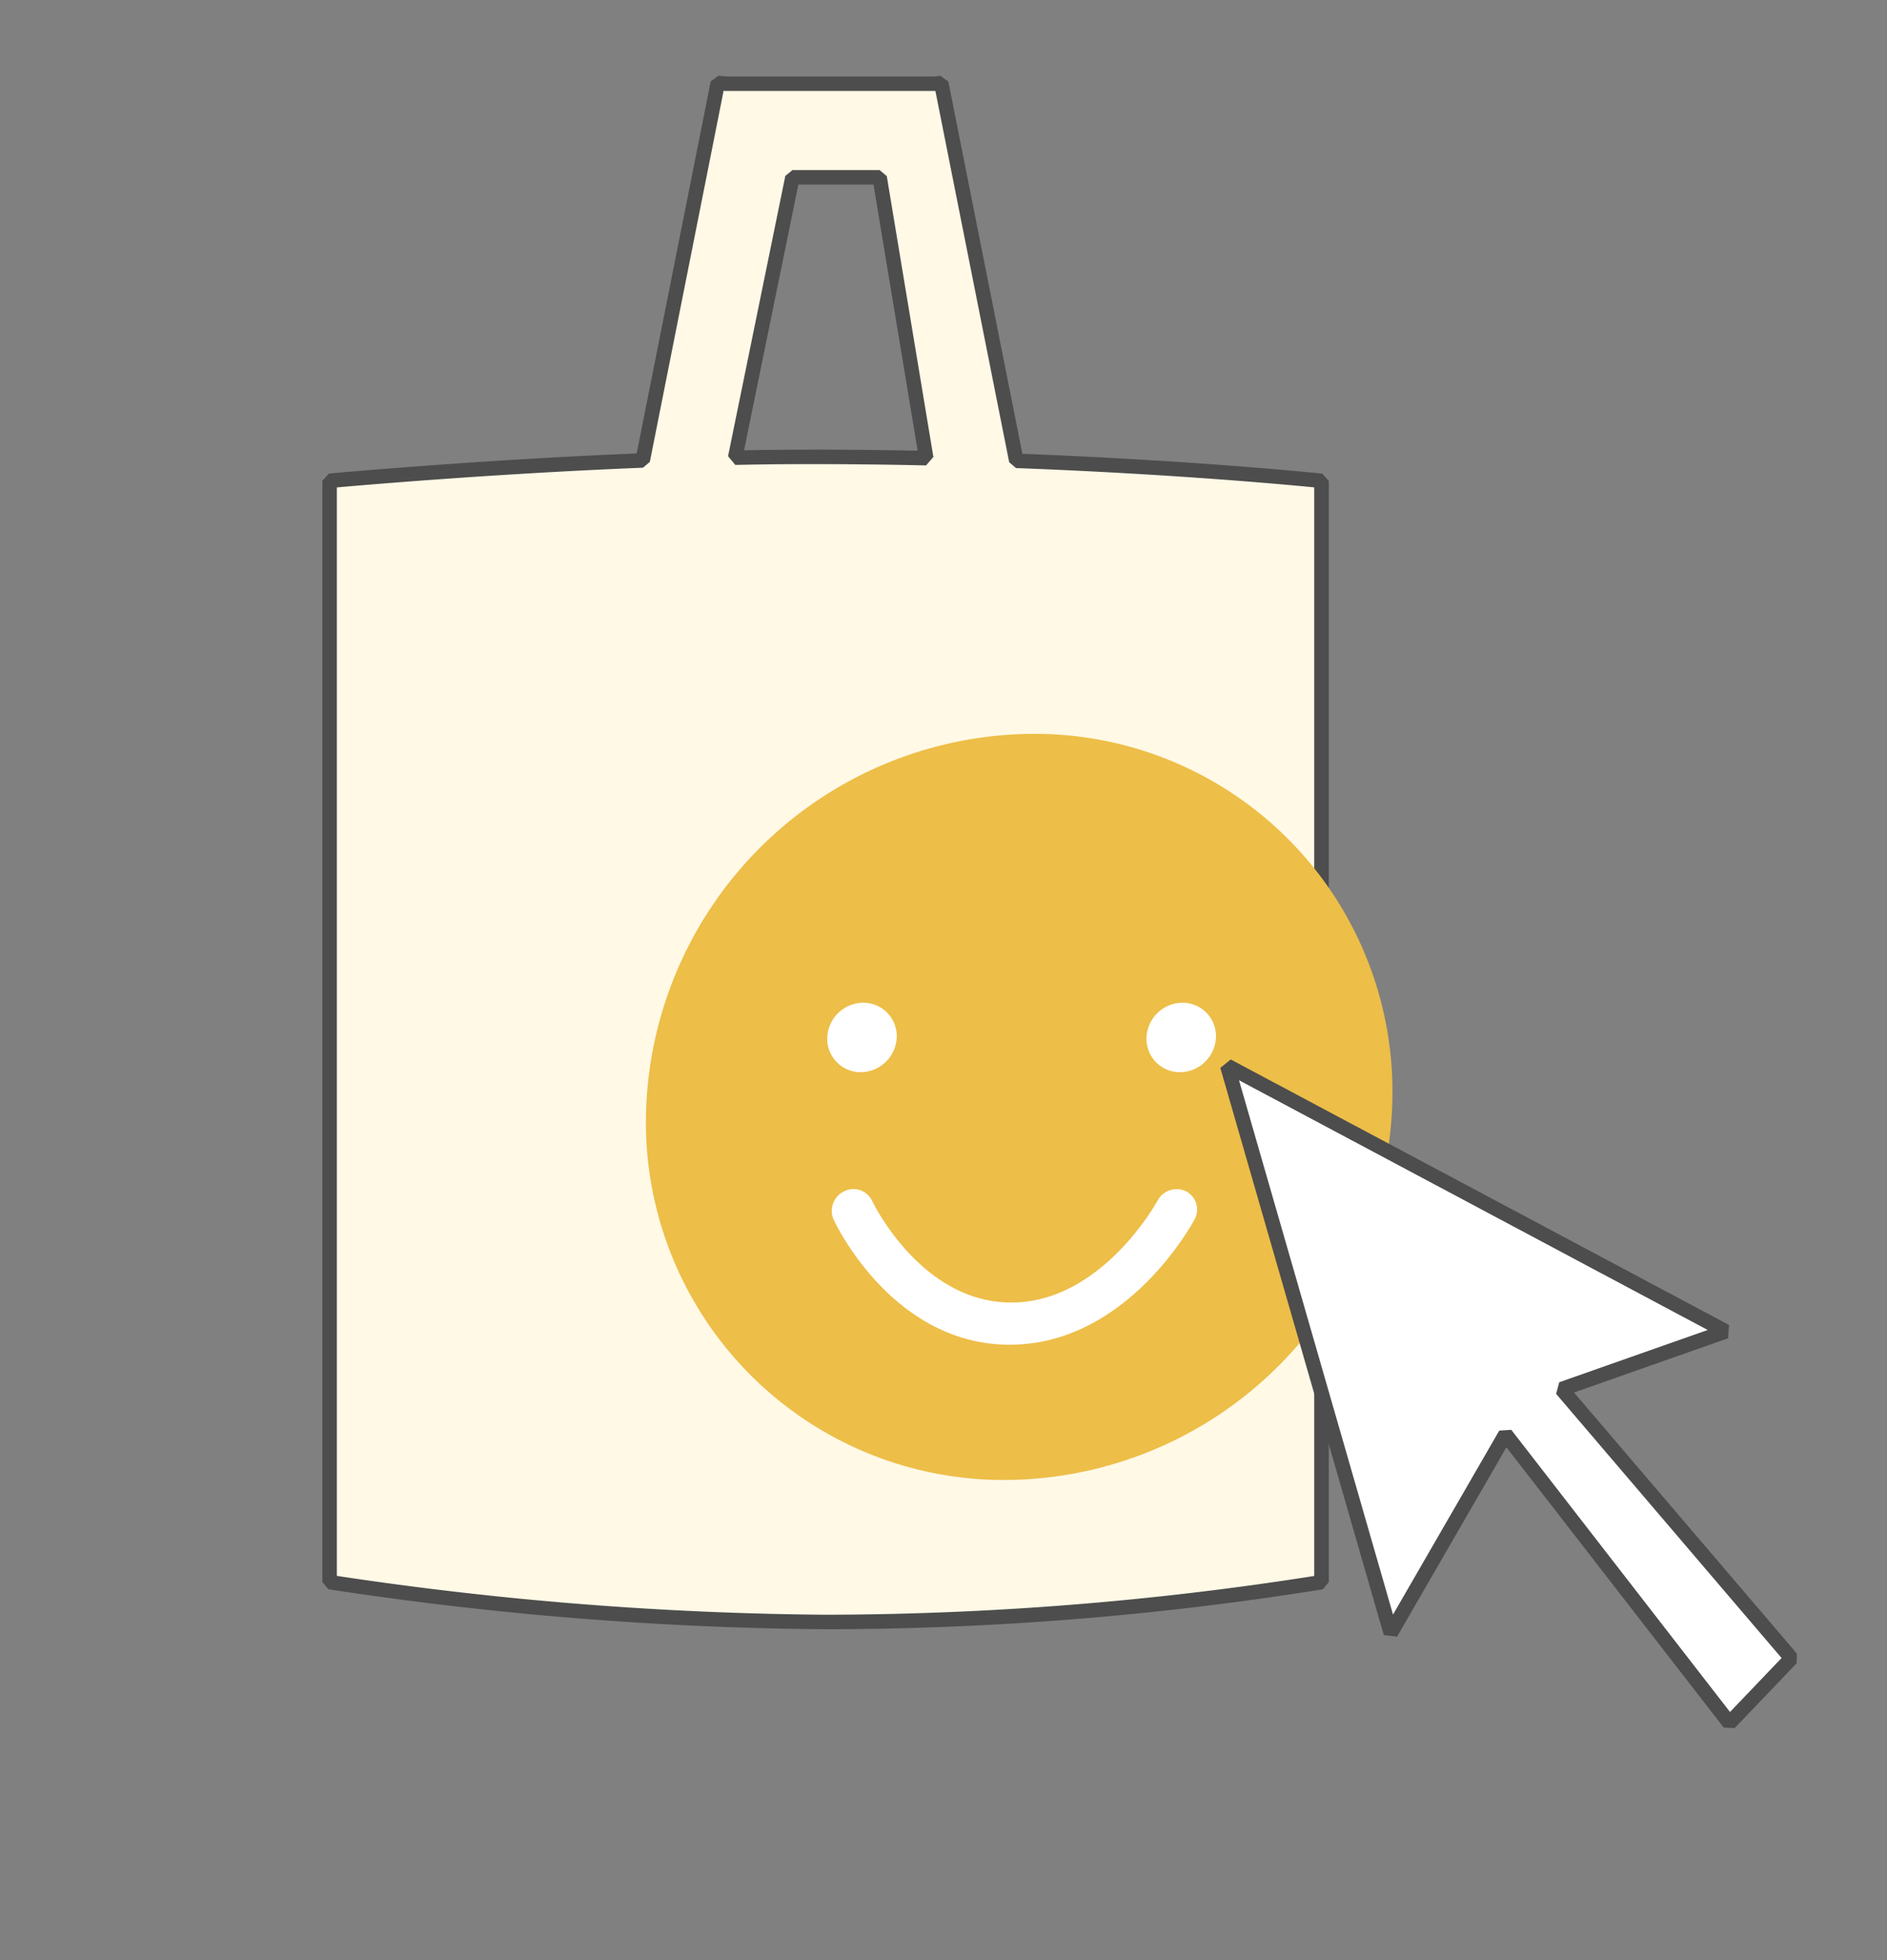 <svg id="レイヤー_1" data-name="レイヤー 1" xmlns="http://www.w3.org/2000/svg" width="130" height="135" viewBox="0 0 130 135"><rect x="0" y="0" width="130" height="135" fill="#808080" stroke="none"/><defs><style>.cls-1{fill:#fff9e6;}.cls-2{fill:#4d4d4d;}.cls-3{fill:#fff;}.cls-4{fill:#edbe48;}</style></defs><title>flow_design02</title><path class="cls-1" d="M70.017,31.738,64.842,5.712l-.419.055H49.959l-.51-.055-5.171,26c-11.491.46-21.57,1.4-21.57,1.4v75.848a235.331,235.331,0,0,0,34.166,2.748,214.729,214.729,0,0,0,34.166-2.748V33.116S82.473,32.207,70.017,31.738Zm-14.8-.271c-1.508,0-3.038.022-4.571.053L54.6,12.213H60.6l3.21,19.341C61.063,31.5,58.188,31.461,55.22,31.467Z"/><path class="cls-2" d="M56.874,112.212a238,238,0,0,1-34.248-2.755l-.418-.493V33.116l.453-.5c.1-.009,9.991-.924,21.2-1.386l5.1-25.618.545-.4.51.056,14.409,0,.353-.052.556.4,5.1,25.64c12.121.468,20.578,1.356,20.663,1.365l.447.5v75.848l-.411.492A217.392,217.392,0,0,1,56.874,112.212Zm-33.666-3.675a237.383,237.383,0,0,0,33.666,2.675,218.451,218.451,0,0,0,33.666-2.67V33.568c-1.918-.189-9.832-.927-20.542-1.33l-.472-.4L64.441,6.264l-14.482,0-.108-.012L44.769,31.813l-.47.4c-9.984.4-19,1.172-21.091,1.357ZM63.8,32.055c-2.9-.064-5.788-.095-8.58-.088h0c-1.5,0-3.033.022-4.563.054l-.5-.6,3.947-19.308.491-.4H60.6l.493.418,3.21,19.342Zm-8.014-1.088c2.43,0,4.925.025,7.433.075L60.178,12.713H55l-3.74,18.3c1.326-.025,2.649-.039,3.955-.042h.568Z"/><circle class="cls-3" cx="69.912" cy="76.712" r="20"/><path class="cls-4" d="M71.111,50.543A26.809,26.809,0,0,0,44.52,76.237a24.642,24.642,0,0,0,24.8,25.694A26.809,26.809,0,0,0,95.908,76.237,24.642,24.642,0,0,0,71.111,50.543ZM56.992,71.453a2.5,2.5,0,0,1,2.476-2.392,2.3,2.3,0,0,1,2.309,2.392A2.5,2.5,0,0,1,59.3,73.845,2.3,2.3,0,0,1,56.992,71.453ZM82.281,84.015c-.484.88-4.953,8.6-12.722,8.6s-11.7-7.719-12.122-8.6a1.49,1.49,0,0,1,.7-1.956,1.417,1.417,0,0,1,1.934.626c.138.287,3.443,7.024,9.595,7.024s9.927-6.737,10.085-7.024a1.487,1.487,0,0,1,1.977-.626A1.417,1.417,0,0,1,82.281,84.015Zm-.987-10.17a2.293,2.293,0,0,1-2.308-2.392,2.5,2.5,0,0,1,2.475-2.392,2.3,2.3,0,0,1,2.309,2.392A2.5,2.5,0,0,1,81.294,73.845Z"/><polygon class="cls-3" points="84.552 73.41 95.814 112.47 103.72 98.783 119.144 118.675 123.412 114.212 107.585 95.679 118.884 91.699 84.552 73.41"/><path class="cls-2" d="M119.505,119.021l-.757-.04-14.967-19.3-7.535,13.043-.913-.112L84.071,73.549l.716-.58L119.12,91.258l-.069.913-10.613,3.737,15.353,17.98-.019.67ZM104.116,98.477l15.068,19.433,3.553-3.717L107.205,96l.214-.8,10.227-3.6-32.287-17.2,10.61,36.8,7.319-12.67Z"/></svg>